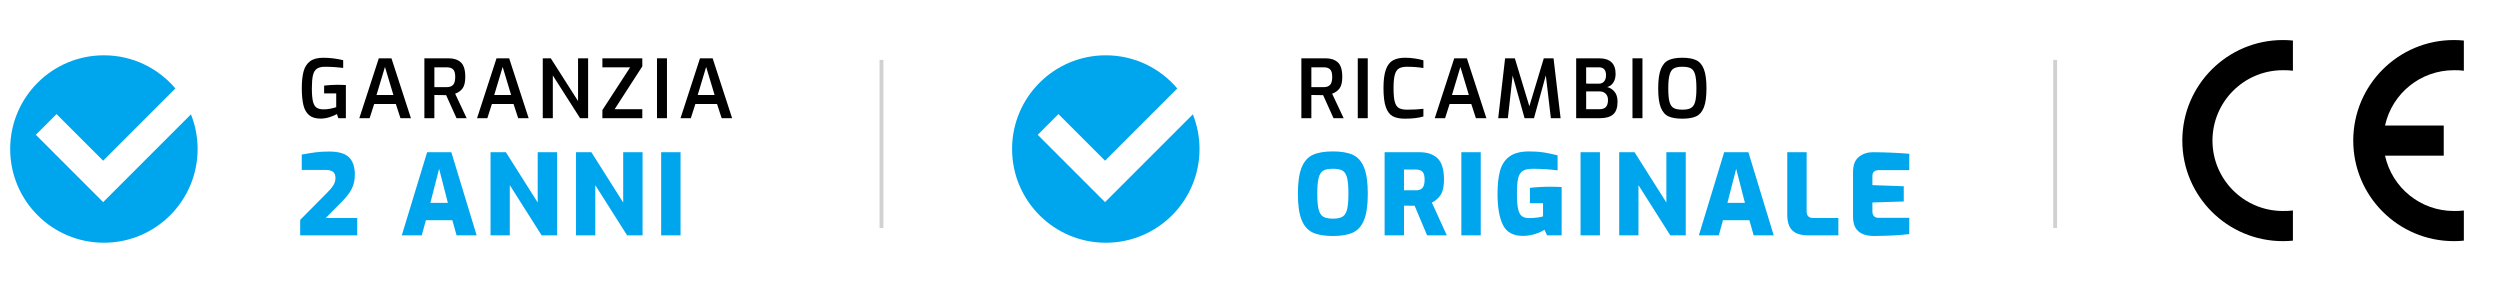 <?xml version="1.0" encoding="UTF-8"?> <!-- Generator: Adobe Illustrator 17.0.0, SVG Export Plug-In . SVG Version: 6.00 Build 0) --> <svg xmlns="http://www.w3.org/2000/svg" xmlns:xlink="http://www.w3.org/1999/xlink" version="1.1" id="Livello_1" x="0px" y="0px" width="328.5px" height="37px" viewBox="0 0 328.5 37" xml:space="preserve"> <g> <path d="M40.611,15.126c-0.359-0.306-0.608-0.748-0.746-1.327c-0.139-0.579-0.208-1.316-0.208-2.212c0-0.917,0.08-1.661,0.24-2.233 s0.444-1.009,0.853-1.311c0.408-0.302,0.986-0.453,1.732-0.453c0.867,0,1.738,0.107,2.612,0.32v1.013 c-0.263-0.035-0.616-0.069-1.061-0.101c-0.444-0.032-0.887-0.048-1.327-0.048c-0.476,0-0.837,0.089-1.082,0.266 c-0.245,0.178-0.414,0.466-0.506,0.864c-0.092,0.398-0.139,0.963-0.139,1.695c0,0.746,0.046,1.317,0.139,1.711 c0.092,0.394,0.247,0.67,0.464,0.826c0.217,0.156,0.531,0.234,0.944,0.234c0.291,0,0.582-0.028,0.874-0.085 s0.551-0.124,0.778-0.203V12.27H42.59v-1.023c0.213-0.028,0.487-0.053,0.821-0.075s0.661-0.032,0.981-0.032 c0.426,0,0.778,0.011,1.055,0.032v4.36h-0.992l-0.181-0.544c-0.277,0.156-0.608,0.295-0.992,0.416s-0.778,0.181-1.183,0.181 C41.466,15.584,40.97,15.432,40.611,15.126z"></path> <path d="M49.774,7.663h1.663l2.559,7.868h-1.375l-0.608-1.866h-2.846l-0.597,1.866h-1.354L49.774,7.663z M51.693,12.482 l-1.109-3.689l-1.109,3.689H51.693z"></path> <path d="M55.765,7.663h3.198c0.668,0,1.197,0.176,1.588,0.528c0.391,0.352,0.586,0.99,0.586,1.914c0,0.697-0.123,1.205-0.368,1.524 c-0.245,0.32-0.567,0.547-0.965,0.682l1.514,3.219h-1.333l-1.365-3.028c-0.434,0-0.949-0.007-1.546-0.021v3.049h-1.311V7.663 H55.765z M58.74,11.448c0.341,0,0.606-0.098,0.794-0.293c0.188-0.195,0.283-0.545,0.283-1.05c0-0.483-0.094-0.814-0.283-0.992 c-0.188-0.177-0.453-0.266-0.794-0.266h-1.663v2.601H58.74z"></path> <path d="M65.242,7.663h1.663l2.559,7.868h-1.375l-0.608-1.866h-2.846l-0.597,1.866h-1.354L65.242,7.663z M67.161,12.482 l-1.109-3.689l-1.109,3.689H67.161z"></path> <path d="M71.319,7.663h1.055l3.582,5.618V7.663h1.322v7.868h-1.055l-3.582-5.618v5.618h-1.322V7.663z"></path> <path d="M79.154,14.465L82.8,8.847h-3.646V7.664h5.245v1.055l-3.635,5.629h3.635v1.183h-5.245V14.465z"></path> <path d="M86.329,7.663h1.311v7.868h-1.311V7.663z"></path> <path d="M91.979,7.663h1.663l2.559,7.868h-1.375l-0.608-1.866h-2.846l-0.597,1.866h-1.354L91.979,7.663z M93.898,12.482 l-1.109-3.689l-1.109,3.689H93.898z"></path> </g> <g> <path fill="#00A6ED" d="M39.444,28.892l3.504-3.533c0.392-0.383,0.679-0.726,0.861-1.031c0.181-0.304,0.272-0.618,0.272-0.942 c0-0.363-0.103-0.63-0.309-0.802c-0.206-0.172-0.545-0.258-1.016-0.258H39.65v-2.017c0.677-0.127,1.281-0.226,1.811-0.294 c0.53-0.069,1.124-0.103,1.781-0.103c1.237,0,2.11,0.253,2.621,0.758c0.51,0.506,0.765,1.264,0.765,2.275 c0,0.697-0.135,1.315-0.405,1.855s-0.695,1.099-1.274,1.678L42.8,28.642h4.137v2.282h-7.493L39.444,28.892L39.444,28.892z"></path> <path fill="#00A6ED" d="M56.124,20h3.18l3.327,10.924h-2.635l-0.559-1.987h-3.474l-0.545,1.987h-2.621L56.124,20z M58.847,26.654 l-1.148-4.475l-1.148,4.475H58.847z"></path> <path fill="#00A6ED" d="M64.456,20h2.017l4.181,6.61V20h2.547v10.924h-2.032l-4.181-6.595v6.595h-2.532L64.456,20L64.456,20z"></path> <path fill="#00A6ED" d="M75.689,20h2.017l4.181,6.61V20h2.547v10.924h-2.032l-4.181-6.595v6.595h-2.532L75.689,20L75.689,20z"></path> <path fill="#00A6ED" d="M86.877,20h2.547v10.924h-2.547V20z"></path> </g> <g> <g> <path fill="#00A6ED" d="M13.553,26.56L4.71,17.715l2.719-2.723l5.362,5.36l0.762,0.763l0.762-0.764l8.731-8.729 c-2.259-2.664-5.628-4.357-9.395-4.357c-6.801,0-12.314,5.513-12.314,12.314S6.85,31.893,13.651,31.893 s12.314-5.513,12.314-12.314c0-1.61-0.312-3.147-0.874-4.557L13.553,26.56z"></path> </g> </g> <g> <g> <path d="M301.289,31.619c-0.439,0.044-0.88,0.066-1.321,0.066c-7.297,0-13.212-5.915-13.212-13.212 c0-7.297,5.915-13.212,13.212-13.212c0.441,0,0.882,0.022,1.321,0.066v3.964c-0.438-0.054-0.88-0.076-1.321-0.066 c-5.108,0-9.249,4.141-9.249,9.249s4.141,9.249,9.249,9.249c0.441,0.009,0.883-0.013,1.321-0.066V31.619z"></path> </g> <g> <path d="M323.75,31.619c-0.439,0.044-0.88,0.066-1.321,0.066c-7.297,0-13.212-5.915-13.212-13.212 c0-7.297,5.915-13.212,13.212-13.212c0.441,0,0.882,0.022,1.321,0.066v3.964c-0.438-0.054-0.88-0.076-1.321-0.066 c-4.345,0-8.104,3.023-9.035,7.267h7.713v3.964h-7.713c0.931,4.244,4.69,7.267,9.035,7.267c0.441,0.009,0.883-0.013,1.321-0.066 C323.75,27.657,323.75,31.619,323.75,31.619z"></path> </g> </g> <g> <rect x="115.572" y="7.871" fill="#D1D1D1" width="0.508" height="22.083"></rect> </g> <g> <path d="M171.002,7.663h3.198c0.668,0,1.197,0.176,1.588,0.528c0.391,0.352,0.586,0.99,0.586,1.914 c0,0.697-0.123,1.205-0.368,1.524c-0.245,0.32-0.567,0.547-0.965,0.682l1.514,3.219h-1.333l-1.365-3.028 c-0.434,0-0.949-0.007-1.546-0.021v3.049H171V7.663H171.002z M173.976,11.448c0.341,0,0.606-0.098,0.794-0.293 s0.283-0.545,0.283-1.05c0-0.483-0.094-0.814-0.283-0.992c-0.188-0.177-0.453-0.266-0.794-0.266h-1.663v2.601H173.976z"></path> <path d="M178.411,7.663h1.311v7.868h-1.311V7.663z"></path> <path d="M183.016,15.28c-0.398-0.209-0.702-0.606-0.912-1.189s-0.314-1.425-0.314-2.527c0-1.045,0.107-1.857,0.32-2.436 c0.213-0.579,0.526-0.981,0.938-1.205s0.945-0.336,1.599-0.336c0.426,0,0.855,0.034,1.285,0.101c0.43,0.067,0.798,0.147,1.104,0.24 v1.013c-0.213-0.043-0.517-0.082-0.912-0.117c-0.394-0.035-0.798-0.053-1.21-0.053c-0.469,0-0.83,0.073-1.082,0.219 s-0.435,0.417-0.549,0.816c-0.114,0.398-0.171,0.991-0.171,1.78s0.054,1.382,0.16,1.78c0.107,0.398,0.284,0.672,0.533,0.821 c0.249,0.149,0.615,0.224,1.098,0.224c0.81,0,1.521-0.039,2.132-0.117v1.013c-0.647,0.192-1.454,0.288-2.42,0.288 C183.947,15.595,183.414,15.49,183.016,15.28z"></path> <path d="M191.087,7.663h1.663l2.559,7.868h-1.375l-0.607-1.866h-2.847l-0.597,1.866h-1.354L191.087,7.663z M193.006,12.482 l-1.109-3.689l-1.108,3.689H193.006z"></path> <path d="M203.783,15.531l-0.661-5.629l-1.557,5.629h-1.236l-1.567-5.597l-0.629,5.597h-1.269l0.906-7.868h1.279l1.908,6.3 l1.898-6.3h1.28l0.928,7.868C205.063,15.531,203.783,15.531,203.783,15.531z"></path> <path d="M207.109,7.663h3.006c1.45,0,2.175,0.682,2.175,2.047c0,0.462-0.101,0.844-0.304,1.146 c-0.202,0.302-0.471,0.496-0.805,0.581c0.376,0.092,0.698,0.297,0.965,0.613c0.266,0.316,0.4,0.752,0.4,1.306 c0,0.782-0.192,1.34-0.576,1.674s-0.96,0.501-1.727,0.501h-3.134L207.109,7.663L207.109,7.663z M210.137,10.99 c0.27,0,0.487-0.1,0.65-0.299c0.164-0.199,0.245-0.465,0.245-0.799c0-0.697-0.309-1.045-0.927-1.045h-1.685v2.143 C208.42,10.99,210.137,10.99,210.137,10.99z M210.201,14.348c0.355,0,0.626-0.094,0.81-0.283c0.185-0.188,0.278-0.499,0.278-0.933 c0-0.348-0.102-0.622-0.304-0.821c-0.203-0.199-0.464-0.299-0.784-0.299h-1.78v2.335L210.201,14.348L210.201,14.348z"></path> <path d="M214.508,7.663h1.311v7.868h-1.311V7.663z"></path> <path d="M219.241,15.291c-0.448-0.203-0.785-0.59-1.013-1.162c-0.228-0.572-0.341-1.409-0.341-2.51 c0-1.102,0.116-1.944,0.347-2.527s0.57-0.979,1.018-1.189c0.448-0.21,1.049-0.315,1.802-0.315c0.76,0,1.366,0.105,1.817,0.315 s0.791,0.604,1.018,1.183c0.227,0.579,0.341,1.423,0.341,2.532c0,1.102-0.116,1.939-0.347,2.51 c-0.231,0.572-0.569,0.96-1.013,1.162c-0.444,0.203-1.05,0.304-1.817,0.304C220.292,15.595,219.689,15.494,219.241,15.291z M222.178,14.198c0.259-0.142,0.446-0.41,0.56-0.805c0.114-0.394,0.171-0.986,0.171-1.775c0-0.817-0.058-1.429-0.175-1.834 s-0.304-0.675-0.56-0.81c-0.256-0.135-0.629-0.203-1.119-0.203c-0.476,0-0.842,0.069-1.098,0.208 c-0.256,0.139-0.444,0.409-0.565,0.81c-0.121,0.402-0.181,1.011-0.181,1.828c0,0.796,0.055,1.39,0.166,1.78 c0.11,0.391,0.293,0.658,0.549,0.8c0.256,0.142,0.633,0.213,1.13,0.213C221.544,14.412,221.918,14.341,222.178,14.198z"></path> </g> <g> <path fill="#00A6ED" d="M172.523,30.57c-0.653-0.294-1.146-0.842-1.48-1.642s-0.5-1.955-0.5-3.467c0-1.511,0.167-2.67,0.5-3.474 c0.334-0.805,0.827-1.354,1.48-1.649c0.653-0.294,1.524-0.442,2.613-0.442s1.96,0.147,2.613,0.442 c0.653,0.294,1.146,0.844,1.48,1.649s0.5,1.963,0.5,3.474s-0.167,2.667-0.5,3.467c-0.334,0.8-0.827,1.347-1.48,1.642 c-0.652,0.294-1.523,0.441-2.613,0.441C174.046,31.012,173.175,30.864,172.523,30.57z M176.402,28.472 c0.285-0.172,0.486-0.488,0.604-0.95c0.117-0.461,0.176-1.148,0.176-2.061c0-0.942-0.059-1.644-0.176-2.105 s-0.317-0.773-0.596-0.935c-0.28-0.162-0.704-0.243-1.273-0.243c-0.559,0-0.979,0.081-1.259,0.243 c-0.28,0.162-0.481,0.474-0.604,0.935s-0.184,1.163-0.184,2.105c0,0.913,0.059,1.6,0.177,2.061c0.118,0.462,0.319,0.778,0.604,0.95 s0.707,0.258,1.266,0.258C175.695,28.73,176.117,28.644,176.402,28.472z"></path> <path fill="#00A6ED" d="M181.937,20h4.593c1.011,0,1.799,0.267,2.363,0.802c0.564,0.535,0.847,1.465,0.847,2.79 c0,0.883-0.14,1.546-0.419,1.987c-0.28,0.441-0.67,0.79-1.17,1.045l1.958,4.299h-2.591l-1.634-3.886 c-0.275-0.01-0.742-0.015-1.399-0.015v3.901h-2.547L181.937,20L181.937,20z M186.074,25.005c0.373,0,0.652-0.105,0.839-0.317 c0.186-0.211,0.28-0.572,0.28-1.082c0-0.5-0.093-0.846-0.28-1.038s-0.466-0.287-0.839-0.287h-1.59v2.723h1.59V25.005z"></path> <path fill="#00A6ED" d="M192.021,20h2.547v10.924h-2.547V20z"></path> <path fill="#00A6ED" d="M197.49,29.569c-0.476-0.952-0.714-2.316-0.714-4.093c0-1.246,0.113-2.27,0.339-3.069 c0.226-0.8,0.64-1.418,1.244-1.855c0.604-0.437,1.459-0.655,2.569-0.655c0.736,0,1.366,0.042,1.892,0.125 c0.525,0.084,1.141,0.213,1.848,0.39v1.973c-1.011-0.137-2.1-0.206-3.268-0.206c-0.599,0-1.043,0.098-1.332,0.294 c-0.29,0.197-0.486,0.523-0.589,0.979c-0.103,0.456-0.155,1.131-0.155,2.024c0,0.874,0.052,1.536,0.155,1.987 c0.103,0.452,0.267,0.763,0.493,0.935s0.549,0.258,0.972,0.258c0.353,0,0.692-0.022,1.016-0.066 c0.324-0.044,0.588-0.096,0.795-0.154v-1.737h-1.722v-2.017c0.304-0.039,0.701-0.074,1.193-0.103 c0.49-0.03,0.942-0.044,1.354-0.044c0.638,0,1.177,0.015,1.619,0.044v6.345h-1.914l-0.339-0.736 c-0.314,0.206-0.726,0.393-1.236,0.559c-0.511,0.167-1.045,0.25-1.605,0.25C198.838,30.997,197.966,30.521,197.49,29.569z"></path> <path fill="#00A6ED" d="M207.685,20h2.547v10.924h-2.547V20z"></path> <path fill="#00A6ED" d="M212.763,20h2.017l4.181,6.61V20h2.547v10.924h-2.032l-4.181-6.595v6.595h-2.532V20z"></path> <path fill="#00A6ED" d="M226.558,20h3.18l3.327,10.924h-2.635l-0.559-1.987h-3.475l-0.545,1.987h-2.621L226.558,20z M229.282,26.654l-1.149-4.475l-1.148,4.475H229.282z"></path> <path fill="#00A6ED" d="M235.509,30.276c-0.442-0.432-0.663-1.124-0.663-2.076V20h2.547v7.773c0,0.579,0.285,0.869,0.854,0.869 h3.313v2.282h-3.99C236.638,30.923,235.951,30.708,235.509,30.276z"></path> <path fill="#00A6ED" d="M243.488,28.494V22.62c0-0.932,0.257-1.602,0.772-2.01c0.516-0.407,1.131-0.611,1.848-0.611 c1.629,0.01,3.218,0.079,4.77,0.206v2.149h-4.004c-0.265,0-0.471,0.064-0.619,0.191c-0.147,0.128-0.221,0.319-0.221,0.574v1.207 l4.122,0.147v2.002l-4.122,0.132v1.148c0,0.294,0.071,0.513,0.214,0.655c0.142,0.142,0.326,0.213,0.552,0.213h4.078v2.135 c-1.177,0.147-2.714,0.231-4.608,0.25C244.415,31.012,243.488,30.172,243.488,28.494z"></path> </g> <g> <g> <path fill="#00A6ED" d="M145.203,26.56l-8.843-8.845l2.719-2.723l5.362,5.36l0.762,0.763l0.762-0.764l8.731-8.729 c-2.259-2.664-5.628-4.357-9.395-4.357c-6.801,0-12.314,5.513-12.314,12.314s5.513,12.314,12.314,12.314 s12.314-5.513,12.314-12.314c0-1.61-0.312-3.147-0.874-4.557L145.203,26.56z"></path> </g> </g> <g> <rect x="269.794" y="7.871" fill="#D1D1D1" width="0.508" height="22.083"></rect> </g> </svg> 